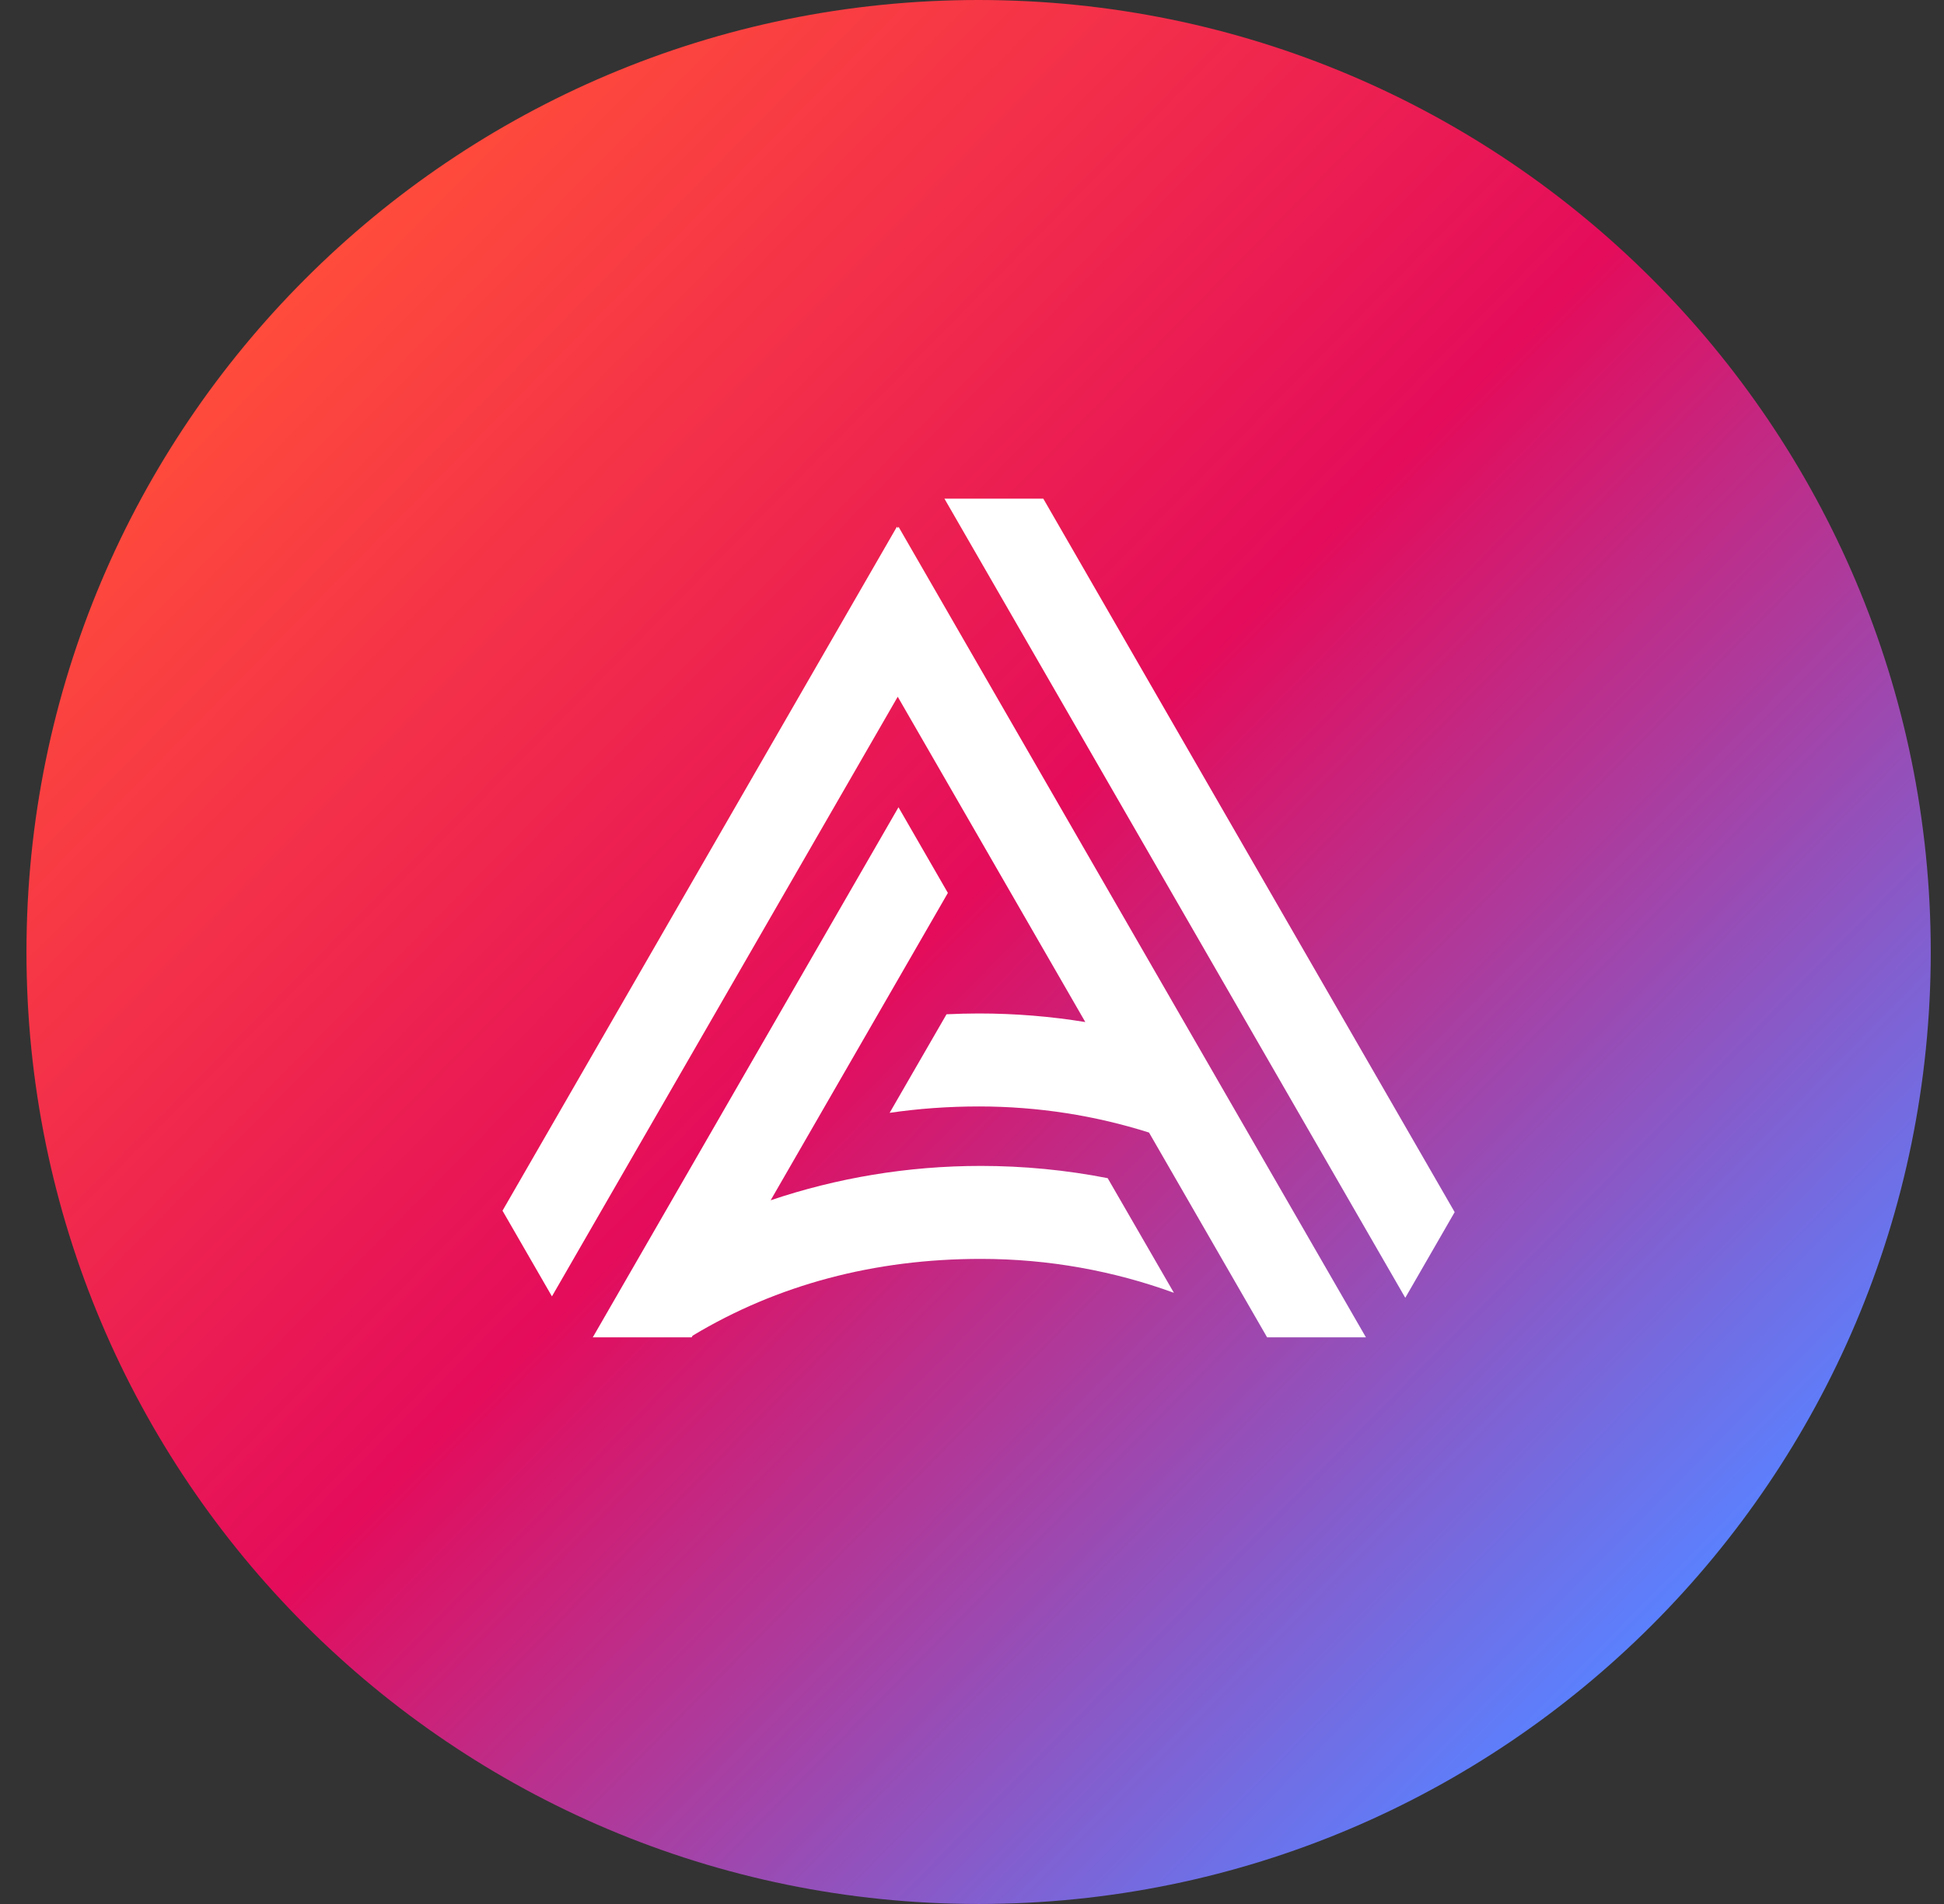 <svg width="49" height="48" viewBox="0 0 49 48" fill="none" xmlns="http://www.w3.org/2000/svg">
<rect x="0" y="0" width="49" height="48" fill="#333333" stroke="none"/>
<g clip-path="url(#clip0_836_5618)">
<path d="M24.666 48C37.921 48 48.666 37.255 48.666 24C48.666 10.745 37.921 0 24.666 0C11.412 0 0.667 10.745 0.667 24C0.667 37.255 11.412 48 24.666 48Z" fill="url(#paint0_linear_836_5618)"/>
<path fill-rule="evenodd" clip-rule="evenodd" d="M23.805 12.571L35.421 32.718L36.666 30.558L26.297 12.571H23.805ZM12.666 30.522L22.608 13.278L22.629 13.314L22.648 13.28L34.429 33.714H31.938L28.962 28.552C27.61 28.124 26.17 27.894 24.676 27.894C23.906 27.894 23.154 27.948 22.424 28.055L23.858 25.57C24.129 25.557 24.402 25.55 24.676 25.55C25.588 25.55 26.484 25.624 27.356 25.766L22.628 17.565L13.912 32.682L12.666 30.522ZM19.425 30.259L23.892 22.511L22.647 20.351L14.942 33.714H17.433L17.457 33.673C19.594 32.387 22.045 31.737 24.723 31.737C26.432 31.737 28.071 32.039 29.589 32.592L27.92 29.702C26.867 29.496 25.796 29.393 24.723 29.393C22.87 29.393 21.088 29.698 19.425 30.259Z" fill="white"/>
</g>
<defs>
<linearGradient id="paint0_linear_836_5618" x1="40.381" y1="42.571" x2="5.874" y2="8.569" gradientUnits="userSpaceOnUse">
<stop stop-color="#5A81FF"/>
<stop offset="0.524" stop-color="#E40C5B"/>
<stop offset="1" stop-color="#FF4C3B"/>
</linearGradient>
<clipPath id="clip0_836_5618">
<rect width="48" height="48" fill="white" transform="translate(0.667)"/>
</clipPath>
</defs>
</svg>
